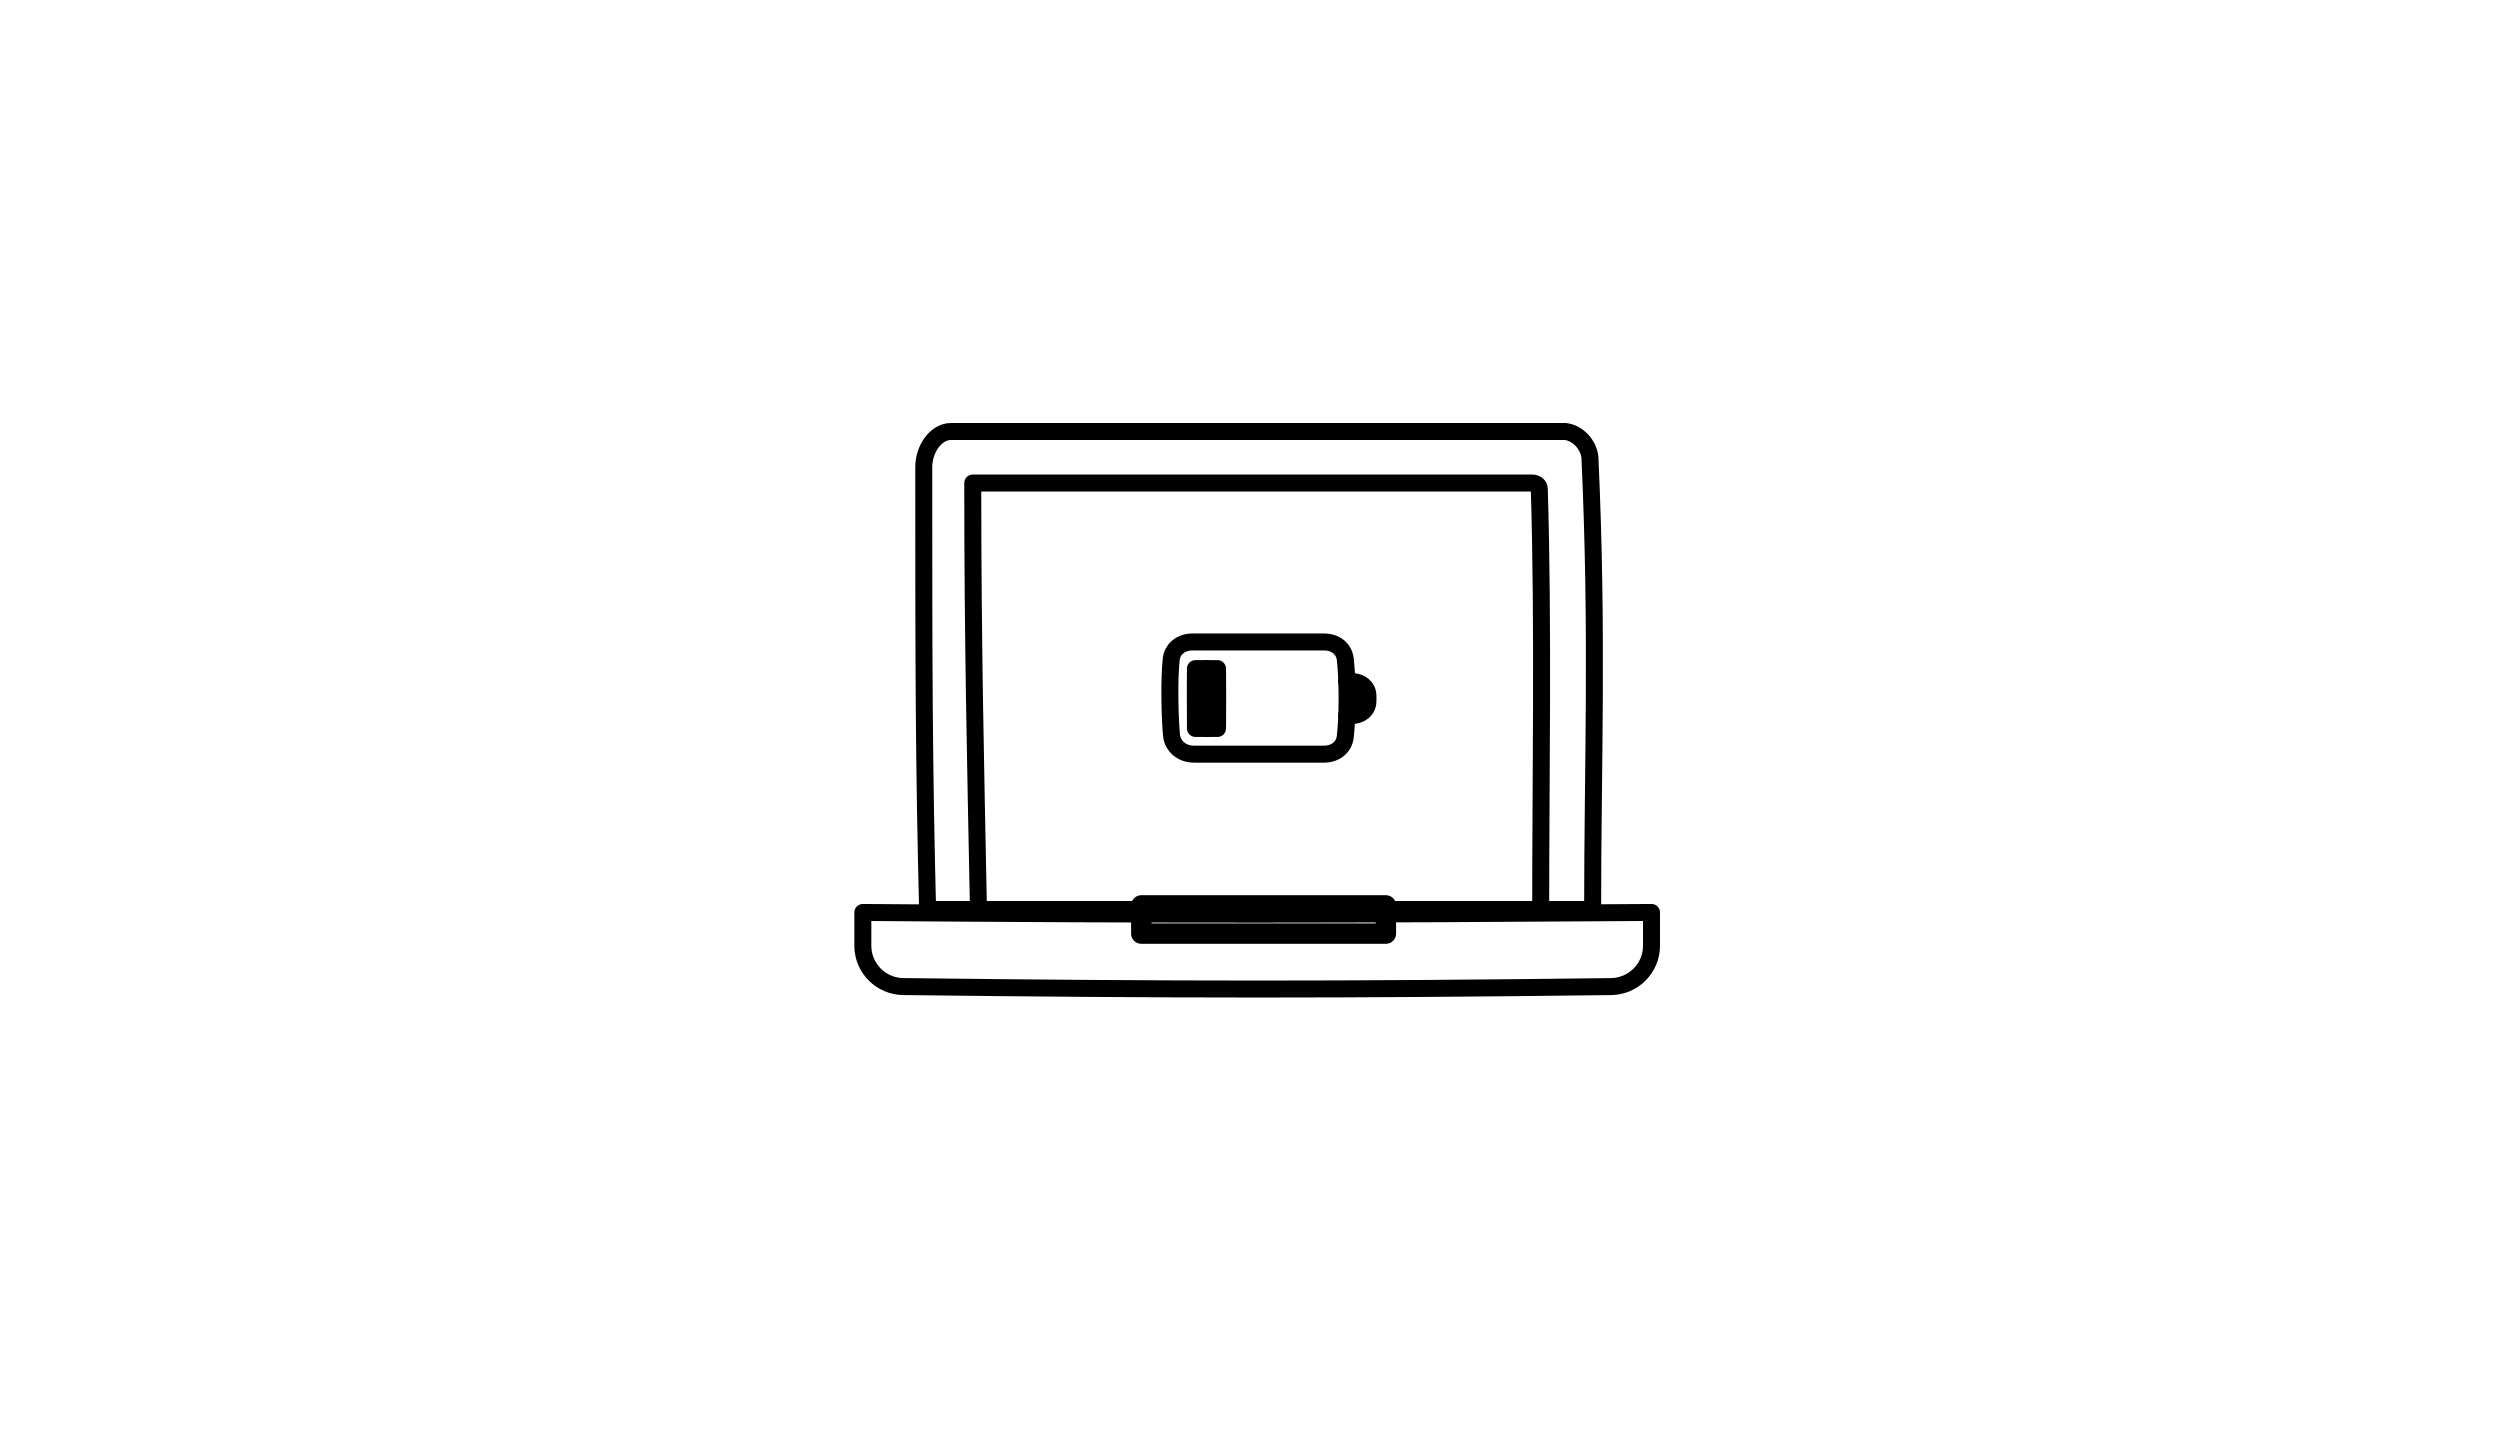 <svg width="184" height="106" viewBox="0 0 184 106" fill="none" xmlns="http://www.w3.org/2000/svg">
<path d="M113.394 66.728C113.394 57.775 113.598 45.978 113.292 35.972C113.292 35.761 113.087 35.551 112.781 35.551H71.595C71.595 47.453 71.799 55.984 72.004 66.412" stroke="black" stroke-width="1.25" stroke-linecap="round" stroke-linejoin="round"/>
<path d="M117.218 66.938C117.218 56.195 117.619 46.821 117.018 33.655C116.918 32.707 116.116 31.864 115.215 31.759L69.992 31.759C68.89 31.759 67.989 33.023 67.989 34.392C67.989 48.717 67.989 55.984 68.289 67.675" stroke="black" stroke-width="1.25"/>
<path d="M116.766 66.939H68.389" stroke="black" stroke-width="1.25"/>
<path d="M63.505 67.157C86.316 67.333 98.959 67.316 121.55 67.157V69.608C121.55 71.253 120.222 72.592 118.577 72.613C98.691 72.858 86.355 72.851 66.479 72.612C64.834 72.592 63.505 71.252 63.505 69.607V67.157Z" stroke="black" stroke-width="1.25" stroke-linecap="round" stroke-linejoin="round"/>
<rect x="84" y="66.639" width="18" height="2.073" stroke="black" stroke-width="1.503" stroke-linecap="round" stroke-linejoin="round"/>
<path d="M86.2 48.54C86.28 47.745 86.951 47.25 87.749 47.25H97.476C98.259 47.25 98.92 47.729 99.01 48.506C99.084 49.139 99.145 50.059 99.145 51.366C99.145 52.674 99.084 53.597 99.01 54.234C98.92 55.019 98.252 55.505 97.462 55.505H87.869C87.011 55.505 86.297 54.943 86.221 54.088C86.165 53.458 86.116 52.577 86.103 51.366C86.089 50.082 86.137 49.172 86.2 48.54Z" stroke="black" stroke-width="1.25" stroke-linecap="round" stroke-linejoin="round"/>
<path d="M99.483 50.162V50.162C100.133 50.162 100.665 50.551 100.68 51.2C100.681 51.266 100.682 51.336 100.682 51.41C100.682 51.486 100.681 51.557 100.68 51.625C100.664 52.274 100.132 52.663 99.483 52.663V52.663" stroke="black" stroke-width="1.25" stroke-linecap="round" stroke-linejoin="round"/>
<path d="M99.109 50.162V50.162C99.759 50.162 100.291 50.551 100.306 51.2C100.307 51.266 100.308 51.336 100.308 51.41C100.308 51.486 100.307 51.557 100.306 51.625C100.29 52.274 99.758 52.663 99.109 52.663V52.663" stroke="black" stroke-width="1.25" stroke-linecap="round" stroke-linejoin="round"/>
<path d="M87.984 49.209H88.837C88.837 49.209 88.852 49.657 88.852 51.406C88.852 53.156 88.837 53.615 88.837 53.615H87.984C87.984 53.615 87.979 53.152 87.976 51.406C87.974 49.661 87.984 49.209 87.984 49.209Z" stroke="black" stroke-width="1.25" stroke-linecap="round" stroke-linejoin="round"/>
<path d="M88.753 49.209H89.607C89.607 49.209 89.622 49.657 89.622 51.406C89.622 53.156 89.607 53.615 89.607 53.615H88.753C88.753 53.615 88.749 53.152 88.746 51.406C88.743 49.661 88.753 49.209 88.753 49.209Z" stroke="black" stroke-width="1.25" stroke-linecap="round" stroke-linejoin="round"/>
</svg>
